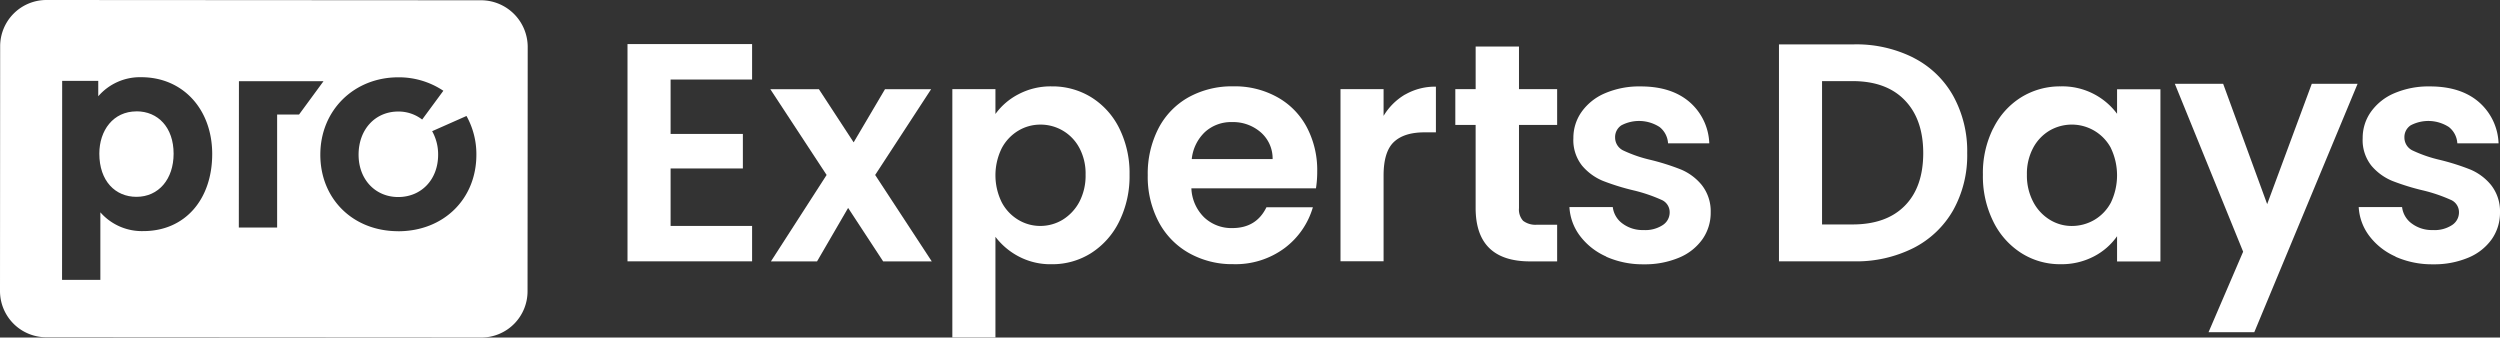 <svg xmlns="http://www.w3.org/2000/svg" width="695" height="93.833" viewBox="0 0 695 93.833"><rect x="0" y="0" width="695" height="93.833" fill="#333333" stroke="none"/><g id="logo" transform="translate(-0.785 -0.556)"><path id="Path_251" data-name="Path 251" d="M84.689,83.022c-6.481,0-10.333,5.3-10.333,11.756,0,7.634,4.471,12,10.318,12,6.163,0,10.333-4.9,10.333-12,0-7.252-4.305-11.771-10.318-11.771Z" transform="translate(-45.958 -51.504)" fill="#fff"></path><path id="Path_252" data-name="Path 252" d="M134.7.632,13.625.556A12.856,12.856,0,0,0,.83,13.472L.785,81.382a12.857,12.857,0,0,0,12.78,12.932l121.078.076a12.856,12.856,0,0,0,12.8-12.916l.045-67.909A13,13,0,0,0,134.7.632ZM40.635,64.8A15.35,15.35,0,0,1,28.686,59.58V78.359H18.036l.03-55.329H28.1v4.29a15.325,15.325,0,0,1,11.949-5.3c11.572,0,19.729,8.9,19.729,21.359C59.775,56.007,52.207,64.8,40.635,64.8ZM77.827,32.373V63.809H67.178l.03-40.688H90.728l-6.8,9.267h-6.1Zm33.657,32.459c-12.568,0-21.663-8.977-21.647-21.283,0-12.4,9.426-21.5,21.678-21.5a22.226,22.226,0,0,1,12.523,3.741l-5.892,8a10.773,10.773,0,0,0-6.647-2.229c-6.405,0-11.028,4.977-11.028,12,0,6.931,4.7,11.771,11.013,11.771,6.405,0,11.1-4.825,11.1-11.756a13.157,13.157,0,0,0-1.662-6.55l9.547-4.229a21.785,21.785,0,0,1,2.749,10.779c0,12.306-9.109,21.268-21.753,21.268Z" fill="#fff"></path><path id="Path_253" data-name="Path 253" d="M477.544,43.066V58.2h20.092v9.588H477.544V83.769H500.2v9.848H465.565v-60.4H500.2v9.847Z" transform="translate(-290.333 -20.403)" fill="#fff"></path><path id="Path_254" data-name="Path 254" d="M602.707,114.492l-9.744-14.871-8.641,14.871H571.5l15.484-24.031-15.65-23.848h13.505L594.5,81.392l8.716-14.779h12.826l-15.56,23.848,15.741,24.031h-13.52Z" transform="translate(-356.401 -41.264)" fill="#fff"></path><path id="Path_255" data-name="Path 255" d="M724.519,66.738a19.167,19.167,0,0,1,9.275-2.2,20.539,20.539,0,0,1,10.983,3.023,21.173,21.173,0,0,1,7.78,8.6,27.967,27.967,0,0,1,2.87,12.916,28.343,28.343,0,0,1-2.87,13.008,21.7,21.7,0,0,1-7.78,8.779,20.123,20.123,0,0,1-10.983,3.115,18.9,18.9,0,0,1-9.2-2.168,19.448,19.448,0,0,1-6.45-5.45v27.985h-11.98V65.3h11.98v6.916A18.175,18.175,0,0,1,724.519,66.738Zm16.934,14.871a12.174,12.174,0,0,0-10.816-6.443,11.836,11.836,0,0,0-6.118,1.679,12.481,12.481,0,0,0-4.623,4.886,17.011,17.011,0,0,0,0,15.039,12.377,12.377,0,0,0,4.623,4.885,11.771,11.771,0,0,0,6.118,1.68,11.936,11.936,0,0,0,6.193-1.725,12.934,12.934,0,0,0,4.623-4.931,15.68,15.68,0,0,0,1.752-7.6,15.11,15.11,0,0,0-1.752-7.481Z" transform="translate(-440.627 -39.969)" fill="#fff"></path><path id="Path_256" data-name="Path 256" d="M897.664,92.851H863.024a11.946,11.946,0,0,0,3.6,8.122,11.022,11.022,0,0,0,7.78,2.931c4.441,0,7.614-1.924,9.487-5.786H896.8a21.779,21.779,0,0,1-7.871,11.359,22.853,22.853,0,0,1-14.275,4.458,24.456,24.456,0,0,1-12.266-3.069,21.382,21.382,0,0,1-8.46-8.687,26.812,26.812,0,0,1-3.036-12.962,27.555,27.555,0,0,1,2.991-13.054,21,21,0,0,1,8.384-8.641,24.9,24.9,0,0,1,12.4-3.023,24.267,24.267,0,0,1,12.1,2.931,20.484,20.484,0,0,1,8.293,8.336,25.5,25.5,0,0,1,2.946,12.4,29.158,29.158,0,0,1-.348,4.672Zm-12.055-8.122a9.637,9.637,0,0,0-3.339-7.481,11.7,11.7,0,0,0-7.946-2.809,10.782,10.782,0,0,0-7.478,2.718,12,12,0,0,0-3.716,7.557h22.493Z" transform="translate(-531.035 -39.943)" fill="#fff"></path><path id="Path_257" data-name="Path 257" d="M1011.677,66.909a16.68,16.68,0,0,1,8.505-2.168v12.7h-3.172c-3.761,0-6.6.885-8.505,2.672s-2.871,4.9-2.871,9.328v23.848H993.656V65.428h11.978v7.435a17.069,17.069,0,0,1,6.028-5.97Z" transform="translate(-620.213 -40.094)" fill="#fff"></path><path id="Path_258" data-name="Path 258" d="M1096.4,56.8v23.16a4.644,4.644,0,0,0,1.148,3.5,5.668,5.668,0,0,0,3.9,1.084h5.559v10.2h-7.522q-15.139,0-15.137-14.871V56.8H1078.7V46.856h5.653V35.009H1096.4V46.856h10.607V56.8Z" transform="translate(-673.337 -21.521)" fill="#fff"></path><path id="Path_259" data-name="Path 259" d="M1173.474,111.876a18.449,18.449,0,0,1-7.312-5.741,14.567,14.567,0,0,1-2.943-8.031h12.052a6.617,6.617,0,0,0,2.691,4.58,9.329,9.329,0,0,0,5.859,1.817,8.84,8.84,0,0,0,5.349-1.389,4.185,4.185,0,0,0,1.918-3.542,3.729,3.729,0,0,0-2.357-3.5,43.468,43.468,0,0,0-7.477-2.55,64.778,64.778,0,0,1-8.685-2.672,15.153,15.153,0,0,1-5.818-4.229,11.423,11.423,0,0,1-2.432-7.695,12.465,12.465,0,0,1,2.267-7.252,15.274,15.274,0,0,1,6.5-5.191,24.15,24.15,0,0,1,9.954-1.908q8.473,0,13.5,4.275a15.915,15.915,0,0,1,5.559,11.542h-11.463a6.227,6.227,0,0,0-2.357-4.534,10.542,10.542,0,0,0-10.607-.473,3.9,3.9,0,0,0-1.753,3.374,3.984,3.984,0,0,0,2.387,3.679,37.319,37.319,0,0,0,7.435,2.55,64.5,64.5,0,0,1,8.456,2.672,14.928,14.928,0,0,1,5.773,4.275,11.776,11.776,0,0,1,2.522,7.649,12.8,12.8,0,0,1-2.267,7.435,14.958,14.958,0,0,1-6.493,5.145,24.465,24.465,0,0,1-9.882,1.862,25.038,25.038,0,0,1-10.438-2.122Z" transform="translate(-726.134 -39.992)" fill="#fff"></path><path id="Path_260" data-name="Path 260" d="M1355.822,37.147a26.28,26.28,0,0,1,11.027,10.58,31.718,31.718,0,0,1,3.9,15.939,31.268,31.268,0,0,1-3.9,15.863,26.566,26.566,0,0,1-11.027,10.5,35.374,35.374,0,0,1-16.541,3.71H1318.42V33.422h20.861a35.371,35.371,0,0,1,16.541,3.71Zm-2.432,41.146q5.123-5.176,5.138-14.611,0-9.435-5.138-14.733-5.118-5.313-14.533-5.313h-8.46V83.483h8.46Q1348.265,83.483,1353.39,78.293Z" transform="translate(-823.082 -20.53)" fill="#fff"></path><path id="Path_261" data-name="Path 261" d="M1472.356,76.2a21.108,21.108,0,0,1,7.777-8.641,20.55,20.55,0,0,1,10.982-3.023,18.921,18.921,0,0,1,15.651,7.618V65.334h12.056v47.879h-12.056V106.2a17.907,17.907,0,0,1-6.373,5.573,19.373,19.373,0,0,1-9.368,2.2,19.991,19.991,0,0,1-10.907-3.115,21.6,21.6,0,0,1-7.777-8.779,28.253,28.253,0,0,1-2.871-13.008,27.7,27.7,0,0,1,2.871-12.886Zm32.7,5.481a12.319,12.319,0,0,0-17.025-4.87,12.326,12.326,0,0,0-4.575,4.794,15.227,15.227,0,0,0-1.753,7.481,15.658,15.658,0,0,0,1.753,7.557,12.64,12.64,0,0,0,4.62,4.977,11.551,11.551,0,0,0,6.118,1.725,12.445,12.445,0,0,0,6.242-1.679,12.241,12.241,0,0,0,4.62-4.84,17.576,17.576,0,0,0,0-15.115Z" transform="translate(-917.438 -39.969)" fill="#fff"></path><path id="Path_262" data-name="Path 262" d="M1758.078,111.876a18.448,18.448,0,0,1-7.312-5.741,14.571,14.571,0,0,1-2.946-8.031h12.056a6.613,6.613,0,0,0,2.688,4.58,9.34,9.34,0,0,0,5.863,1.817,8.84,8.84,0,0,0,5.349-1.389,4.185,4.185,0,0,0,1.918-3.542,3.729,3.729,0,0,0-2.357-3.5,43.71,43.71,0,0,0-7.477-2.55,64.847,64.847,0,0,1-8.689-2.672,15.169,15.169,0,0,1-5.814-4.229,11.4,11.4,0,0,1-2.432-7.695,12.439,12.439,0,0,1,2.267-7.252,15.264,15.264,0,0,1,6.493-5.191,24.169,24.169,0,0,1,9.958-1.908q8.473,0,13.5,4.275a15.942,15.942,0,0,1,5.559,11.542h-11.467a6.2,6.2,0,0,0-2.357-4.534,10.535,10.535,0,0,0-10.6-.473,3.9,3.9,0,0,0-1.753,3.374,3.977,3.977,0,0,0,2.387,3.679,37.35,37.35,0,0,0,7.432,2.55,64.574,64.574,0,0,1,8.46,2.672,14.889,14.889,0,0,1,5.769,4.275,11.777,11.777,0,0,1,2.526,7.649,12.827,12.827,0,0,1-2.267,7.435,14.97,14.97,0,0,1-6.5,5.145,24.446,24.446,0,0,1-9.879,1.862,25.039,25.039,0,0,1-10.438-2.122Z" transform="translate(-1091.314 -39.992)" fill="#fff"></path><path id="Path_263" data-name="Path 263" d="M1621,131.682h12.72l28.717-69.055H1649.7l-12.4,33.451-12.236-33.451H1611.63l18.988,46.672Z" transform="translate(-1006.241 -38.774)" fill="#fff"></path></g></svg>
